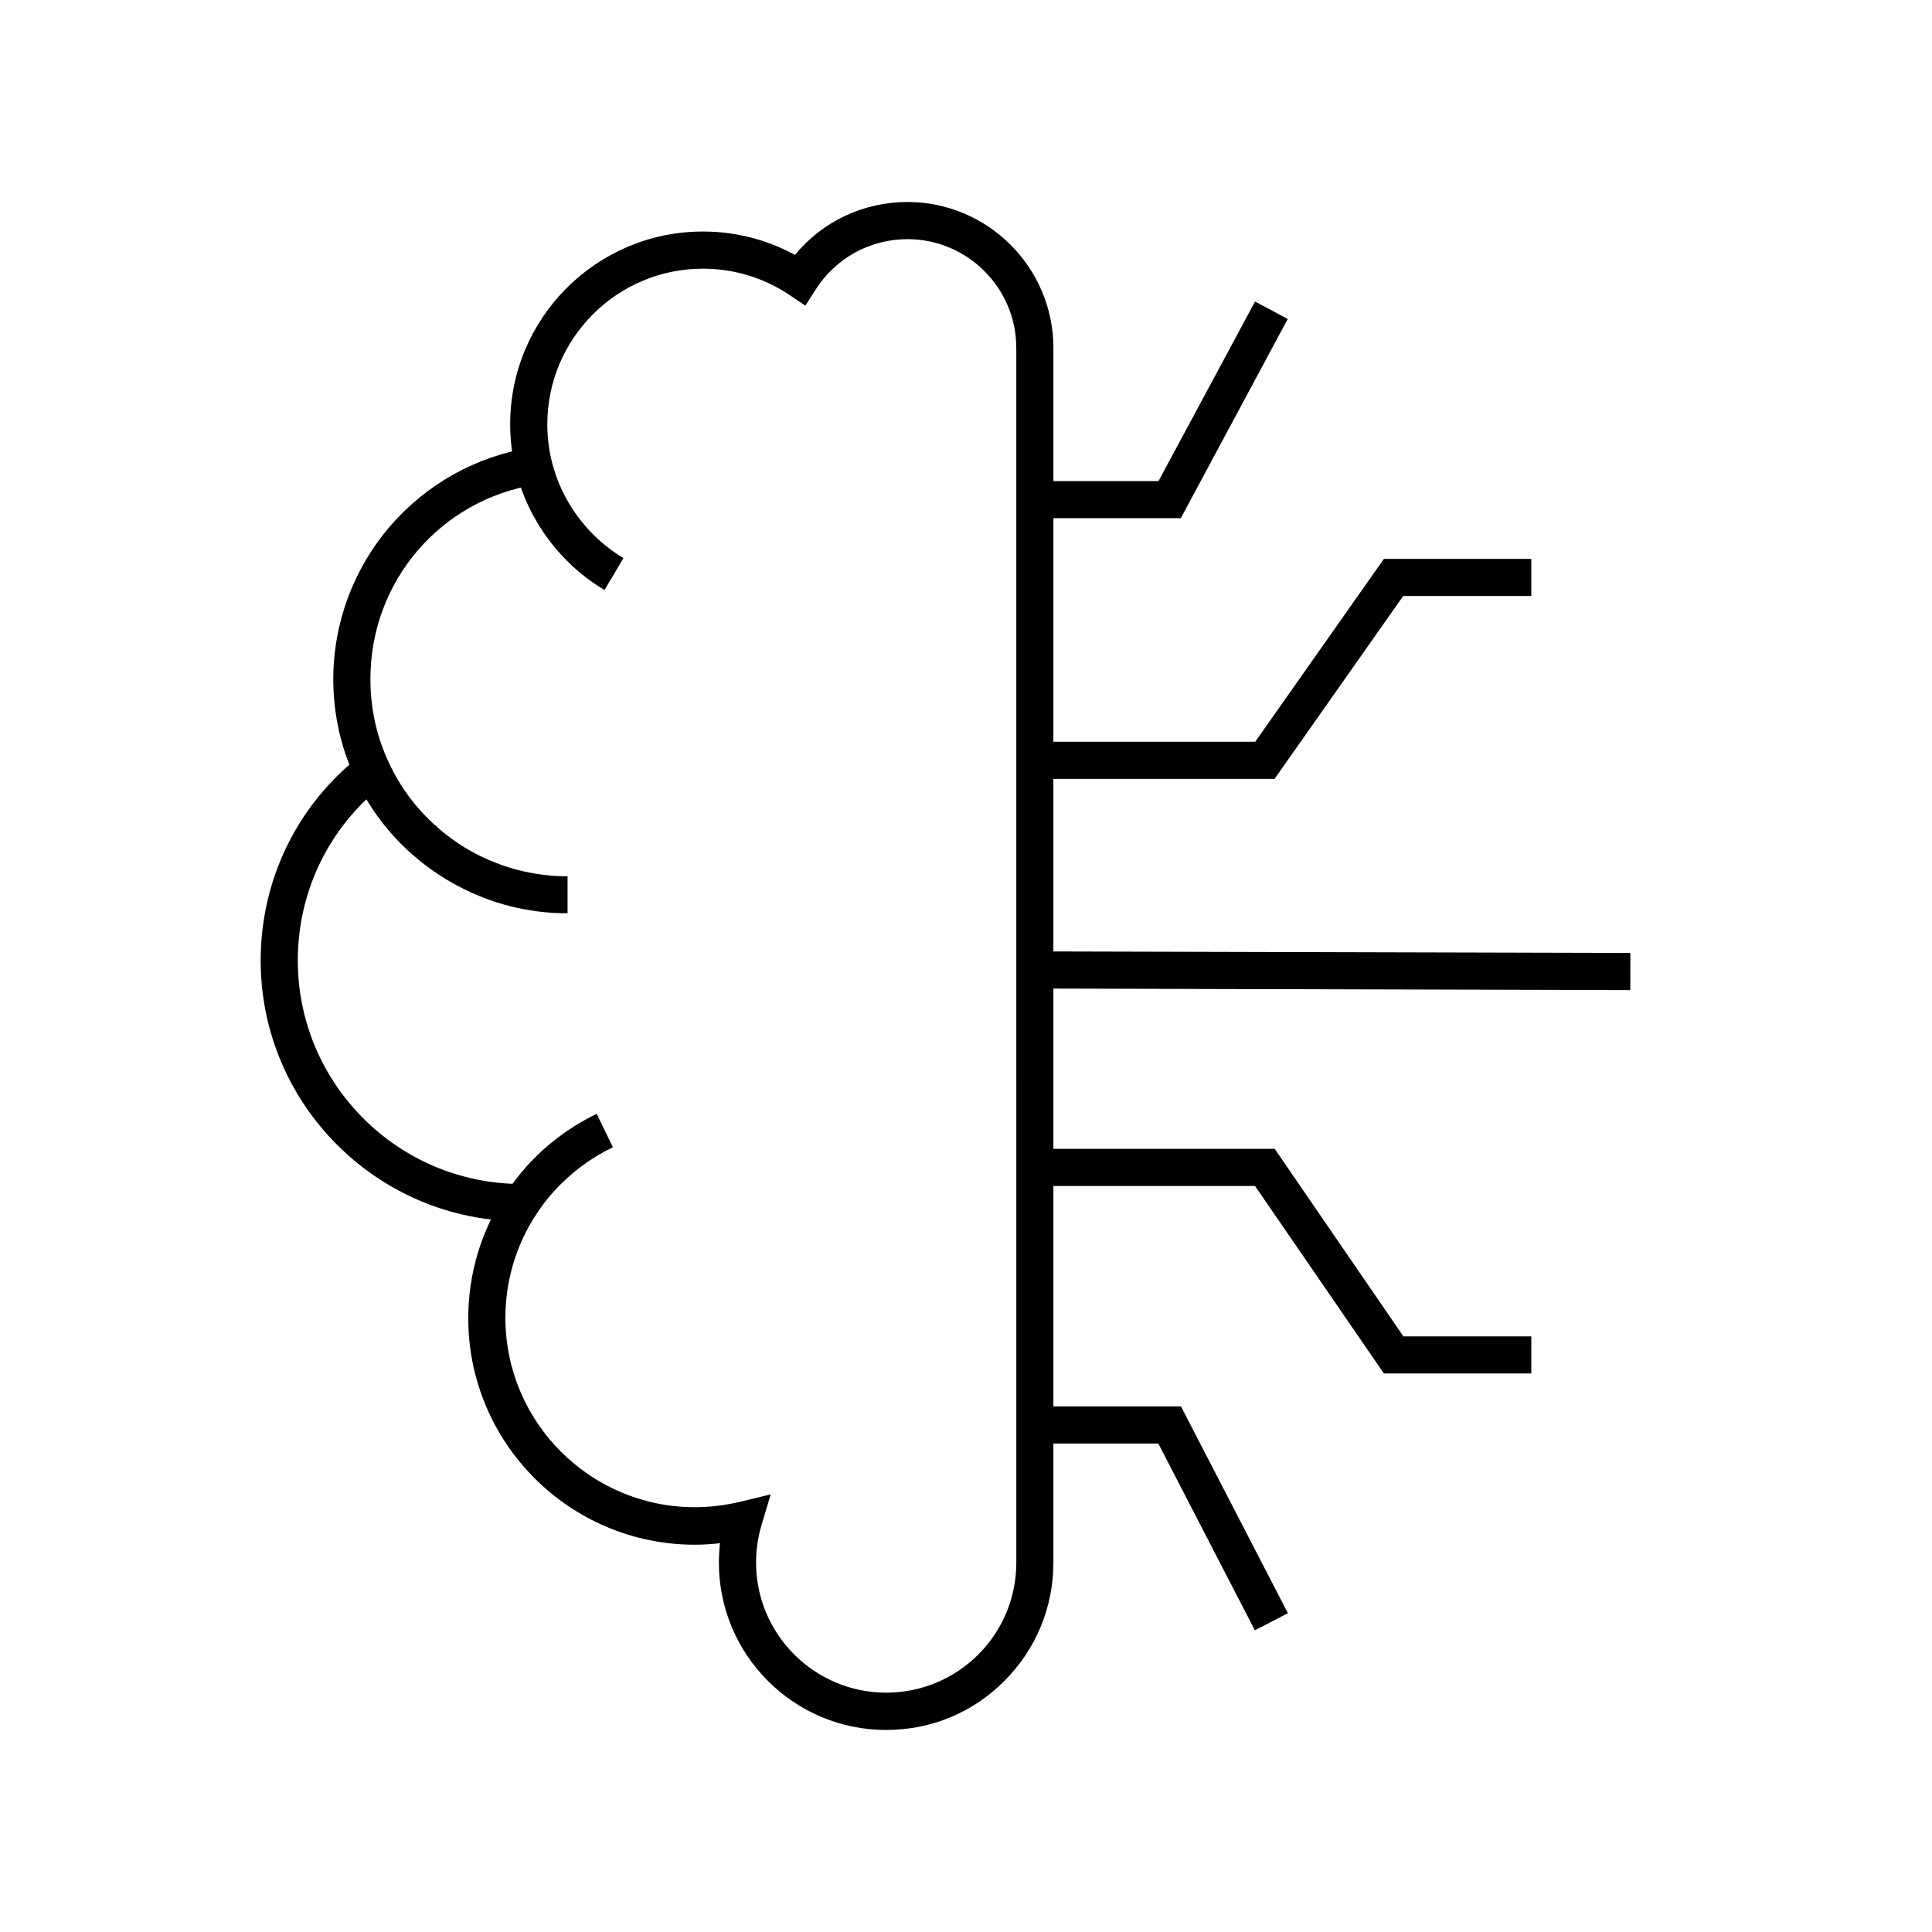 <?xml version="1.0" encoding="UTF-8"?>
<!-- The Best Svg Icon site in the world: iconSvg.co, Visit us! https://iconsvg.co -->
<svg fill="#000000" width="800px" height="800px" version="1.1" viewBox="144 144 512 512" xmlns="http://www.w3.org/2000/svg">
 <g>
  <path d="m549.81 507.99h-39.062l-34.148-49.691h-58.352v-9.84h63.566l34.098 49.691h33.898z"/>
  <path d="m481.77 350.41h-63.52v-9.84h58.402l34.098-48.465h39.062v9.84h-33.949z"/>
  <path d="m418.25 405.97 0.027-9.84 157.79 0.414-0.027 9.84z"/>
  <path d="m456.92 281.33h-38.672v-9.84h32.77l25.582-47.578 8.66 4.625z"/>
  <path d="m476.55 576.04-25.586-49.492h-32.719v-9.84h38.723l28.34 54.809z"/>
  <path d="m294.46 386.03c-2.656 0-5.312-0.148-7.922-0.492-5.019-0.641-9.938-1.871-14.66-3.738-6.641-2.609-12.793-6.297-18.203-11.02l-0.098-0.051c-0.098-0.098-0.246-0.195-0.344-0.297l-0.148-0.148c-6.004-5.312-10.824-11.66-14.367-18.844-0.195-0.395-0.395-0.836-0.59-1.23-0.441-0.984-0.836-1.918-1.23-2.805-3.051-7.43-4.574-15.352-4.574-23.418 0-14.859 5.363-29.273 15.055-40.539 9.594-11.121 22.828-18.547 37.293-20.812l1.523 9.742c-25.535 4.035-44.035 25.73-44.035 51.609 0 6.84 1.277 13.48 3.836 19.73 0.297 0.738 0.641 1.523 1.031 2.312 0.148 0.344 0.344 0.688 0.492 1.082 2.902 5.902 6.84 11.121 11.711 15.547l0.344 0.148 0.395 0.492c4.574 4.035 9.789 7.184 15.398 9.348 3.984 1.574 8.117 2.609 12.348 3.148 2.215 0.297 4.43 0.441 6.691 0.441l0.004 9.793z"/>
  <path d="m282.21 467.65h-0.051c-38.082 0-69.078-30.996-69.078-69.078 0-21.402 9.645-41.23 26.52-54.414l6.051 7.723c-14.465 11.316-22.73 28.34-22.73 46.641 0 32.668 26.566 59.238 59.238 59.238h0.051z"/>
  <path d="m378.84 602.46c-24.453 0-44.328-19.875-44.328-44.328 0-1.723 0.098-3.445 0.297-5.164-2.215 0.246-4.477 0.395-6.691 0.395-33.113 0-60.023-26.914-60.023-60.023 0-11.906 3.492-23.418 10.086-33.258l0.098-0.195c1.477-2.164 3.051-4.231 4.773-6.199 0.148-0.195 0.344-0.395 0.543-0.641 5.266-5.805 11.512-10.48 18.547-13.875l4.281 8.855c-5.902 2.856-11.121 6.742-15.547 11.609l-0.098 0.098c-0.098 0.148-0.246 0.246-0.344 0.395-1.477 1.625-2.805 3.394-3.984 5.164l-0.098 0.148c-5.512 8.215-8.414 17.859-8.414 27.797 0 27.699 22.535 50.184 50.184 50.184 3.984 0 7.969-0.492 11.809-1.379l8.316-2.016-2.461 8.215c-0.934 3.199-1.426 6.496-1.426 9.84 0 19.039 15.5 34.488 34.488 34.488 9.199 0 17.859-3.59 24.402-10.086 6.496-6.496 10.086-15.203 10.086-24.402l-0.008-321.87c0-15.891-12.941-28.832-28.832-28.832-9.891 0-18.992 4.969-24.355 13.383l-2.707 4.231-4.184-2.805c-6.789-4.574-14.762-6.988-22.977-6.988-22.73 0-41.23 18.5-41.23 41.23 0 3.344 0.395 6.641 1.18 9.84 2.609 10.629 9.543 19.977 18.992 25.633l-5.019 8.461c-11.711-6.988-20.27-18.547-23.52-31.734-0.984-3.984-1.477-8.07-1.477-12.203 0-28.191 22.926-51.07 51.07-51.07 8.609 0 16.926 2.117 24.402 6.199 7.281-8.855 18.105-14.023 29.816-14.023 21.305 0 38.672 17.367 38.672 38.672v321.92c0 11.855-4.625 22.977-12.988 31.34-8.355 8.422-19.477 12.996-31.332 12.996z"/>
 </g>
</svg>